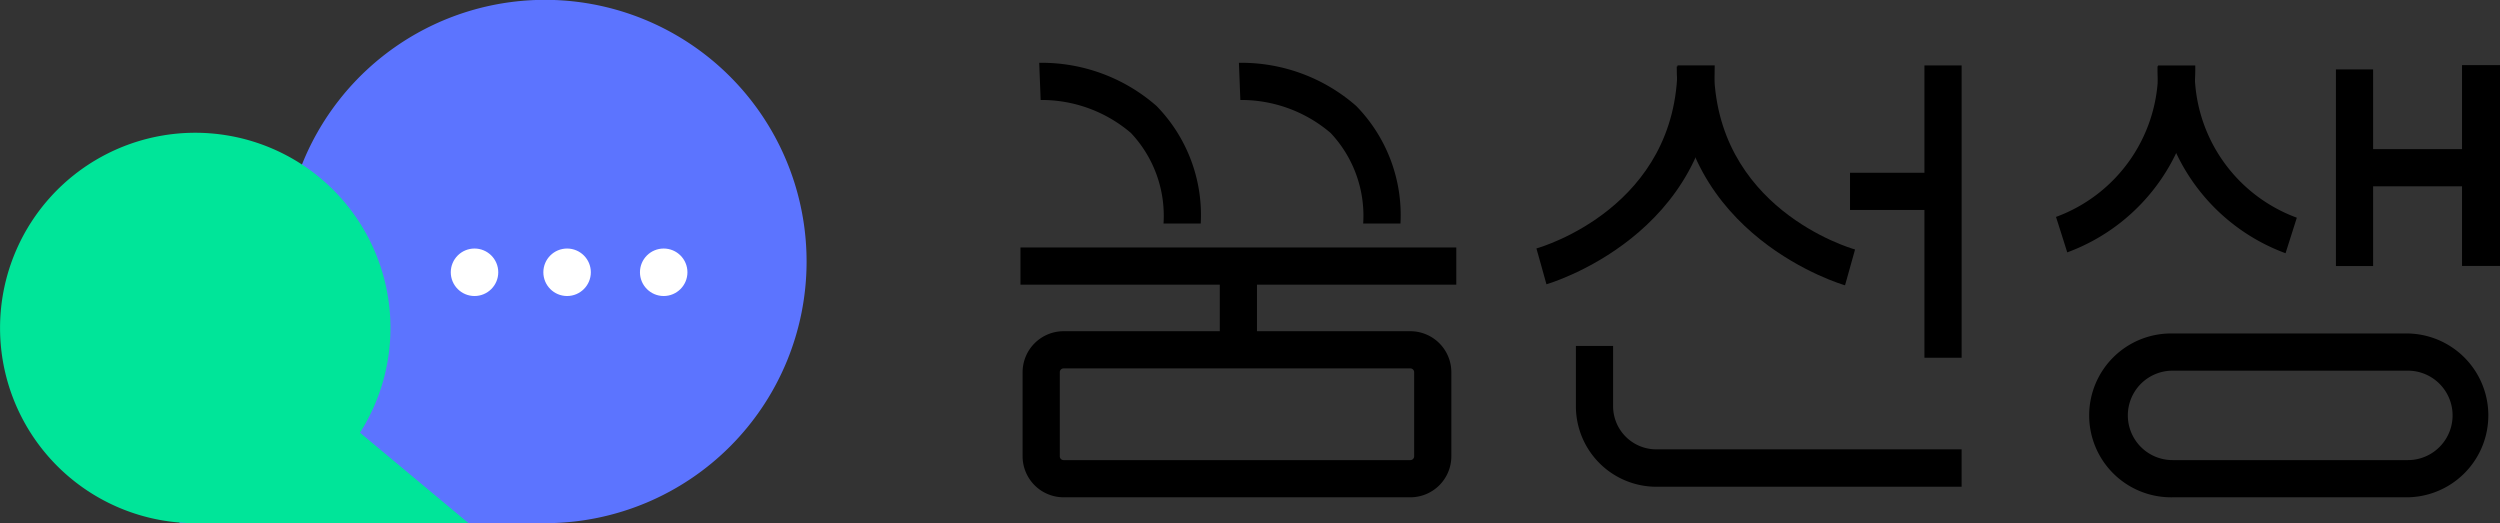 <svg xmlns="http://www.w3.org/2000/svg" width="96.245" height="20.143" viewBox="0 0 96.245 20.143">
  <rect x="0" y="0" width="96.245" height="20.143" fill="#333333" stroke="none"/>
  <g id="logo" transform="translate(0 0)">
    <path id="패스_12" data-name="패스 12" d="M2556.481,1679.071a10.072,10.072,0,1,0-18.571,5.4l-5.6,4.67h14.166v0A10.071,10.071,0,0,0,2556.481,1679.071Z" transform="translate(-2525.429 -1669)" fill="#5c74ff"/>
    <path id="패스_13" data-name="패스 13" d="M2526.7,1695.014a7.515,7.515,0,1,0-6.39,3.483h10.569Z" transform="translate(-2512.841 -1678.356)" fill="#00e599"/>
    <circle id="타원_4" data-name="타원 4" cx="0.914" cy="0.914" r="0.914" transform="translate(17.354 9.568)" fill="#fff"/>
    <circle id="타원_5" data-name="타원 5" cx="0.914" cy="0.914" r="0.914" transform="translate(20.918 9.568)" fill="#fff"/>
    <circle id="타원_6" data-name="타원 6" cx="0.914" cy="0.914" r="0.914" transform="translate(24.637 9.568)" fill="#fff"/>
    <path id="패스_14" data-name="패스 14" d="M2637.676,1682.028h-1.433a4.646,4.646,0,0,0-1.254-3.486,5.294,5.294,0,0,0-3.476-1.271l-.055-1.431a6.706,6.706,0,0,1,4.515,1.661A6.006,6.006,0,0,1,2637.676,1682.028Z" transform="translate(-2591.45 -1673.422)"/>
    <path id="패스_15" data-name="패스 15" d="M2659.435,1682.028H2658a4.648,4.648,0,0,0-1.253-3.486,5.3,5.3,0,0,0-3.476-1.271l-.055-1.431a6.706,6.706,0,0,1,4.515,1.661A6.006,6.006,0,0,1,2659.435,1682.028Z" transform="translate(-2605.52 -1673.422)"/>
    <rect id="사각형_17" data-name="사각형 17" width="16.778" height="1.432" transform="translate(39.286 9.527)"/>
    <rect id="사각형_18" data-name="사각형 18" width="1.432" height="2.864" transform="translate(46.959 10.652)"/>
    <path id="패스_16" data-name="패스 16" d="M2644.573,1711.476h-13.35a1.58,1.58,0,0,1-1.578-1.578v-3.238a1.58,1.58,0,0,1,1.578-1.578h13.35a1.58,1.58,0,0,1,1.578,1.578v3.238A1.58,1.58,0,0,1,2644.573,1711.476Zm-13.35-4.962a.146.146,0,0,0-.146.146v3.238a.146.146,0,0,0,.146.146h13.35a.146.146,0,0,0,.146-.146v-3.238a.146.146,0,0,0-.146-.146Z" transform="translate(-2590.277 -1692.331)"/>
    <path id="패스_17" data-name="패스 17" d="M2686,1684.553l-.384-1.38.192.69-.194-.689c.222-.063,5.432-1.6,5.432-7.046h1.432C2692.476,1682.674,2686.061,1684.535,2686,1684.553Z" transform="translate(-2626.465 -1673.609)"/>
    <path id="패스_18" data-name="패스 18" d="M2707.385,1684.665c-.065-.018-6.479-1.879-6.479-8.425h1.433c0,5.445,5.21,6.983,5.432,7.046Z" transform="translate(-2636.355 -1673.681)"/>
    <path id="패스_19" data-name="패스 19" d="M2742.655,1683.325l-.431-1.366.216.683-.218-.682a6,6,0,0,0,3.929-5.832h1.432A7.534,7.534,0,0,1,2742.655,1683.325Z" transform="translate(-2663.07 -1673.609)"/>
    <path id="패스_20" data-name="패스 20" d="M2758.211,1683.419a7.534,7.534,0,0,1-4.928-7.2h1.433a6,6,0,0,0,3.929,5.832Z" transform="translate(-2670.222 -1673.67)"/>
    <rect id="사각형_19" data-name="사각형 19" width="1.432" height="11.253" transform="translate(74.087 2.519)"/>
    <rect id="사각형_20" data-name="사각형 20" width="1.432" height="7.57" transform="translate(89.928 2.672)"/>
    <rect id="사각형_21" data-name="사각형 21" width="1.463" height="7.731" transform="translate(94.783 2.507)"/>
    <rect id="사각형_22" data-name="사각형 22" width="3.683" height="1.432" transform="translate(71.222 6.651)"/>
    <rect id="사각형_23" data-name="사각형 23" width="4.501" height="1.432" transform="translate(90.44 5.741)"/>
    <path id="패스_21" data-name="패스 21" d="M2704.771,1712.1h-11.757a3.1,3.1,0,0,1-3.092-3.092v-2.33h1.432V1709a1.662,1.662,0,0,0,1.66,1.66h11.757Z" transform="translate(-2629.253 -1693.361)"/>
    <path id="패스_22" data-name="패스 22" d="M2758.208,1711.635h-9.059a3.154,3.154,0,1,1,0-6.307h9.059a3.154,3.154,0,0,1,0,6.307Zm-9.059-4.875a1.721,1.721,0,0,0,0,3.443h9.059a1.721,1.721,0,0,0,0-3.443Z" transform="translate(-2665.51 -1692.49)"/>
  </g>
</svg>
